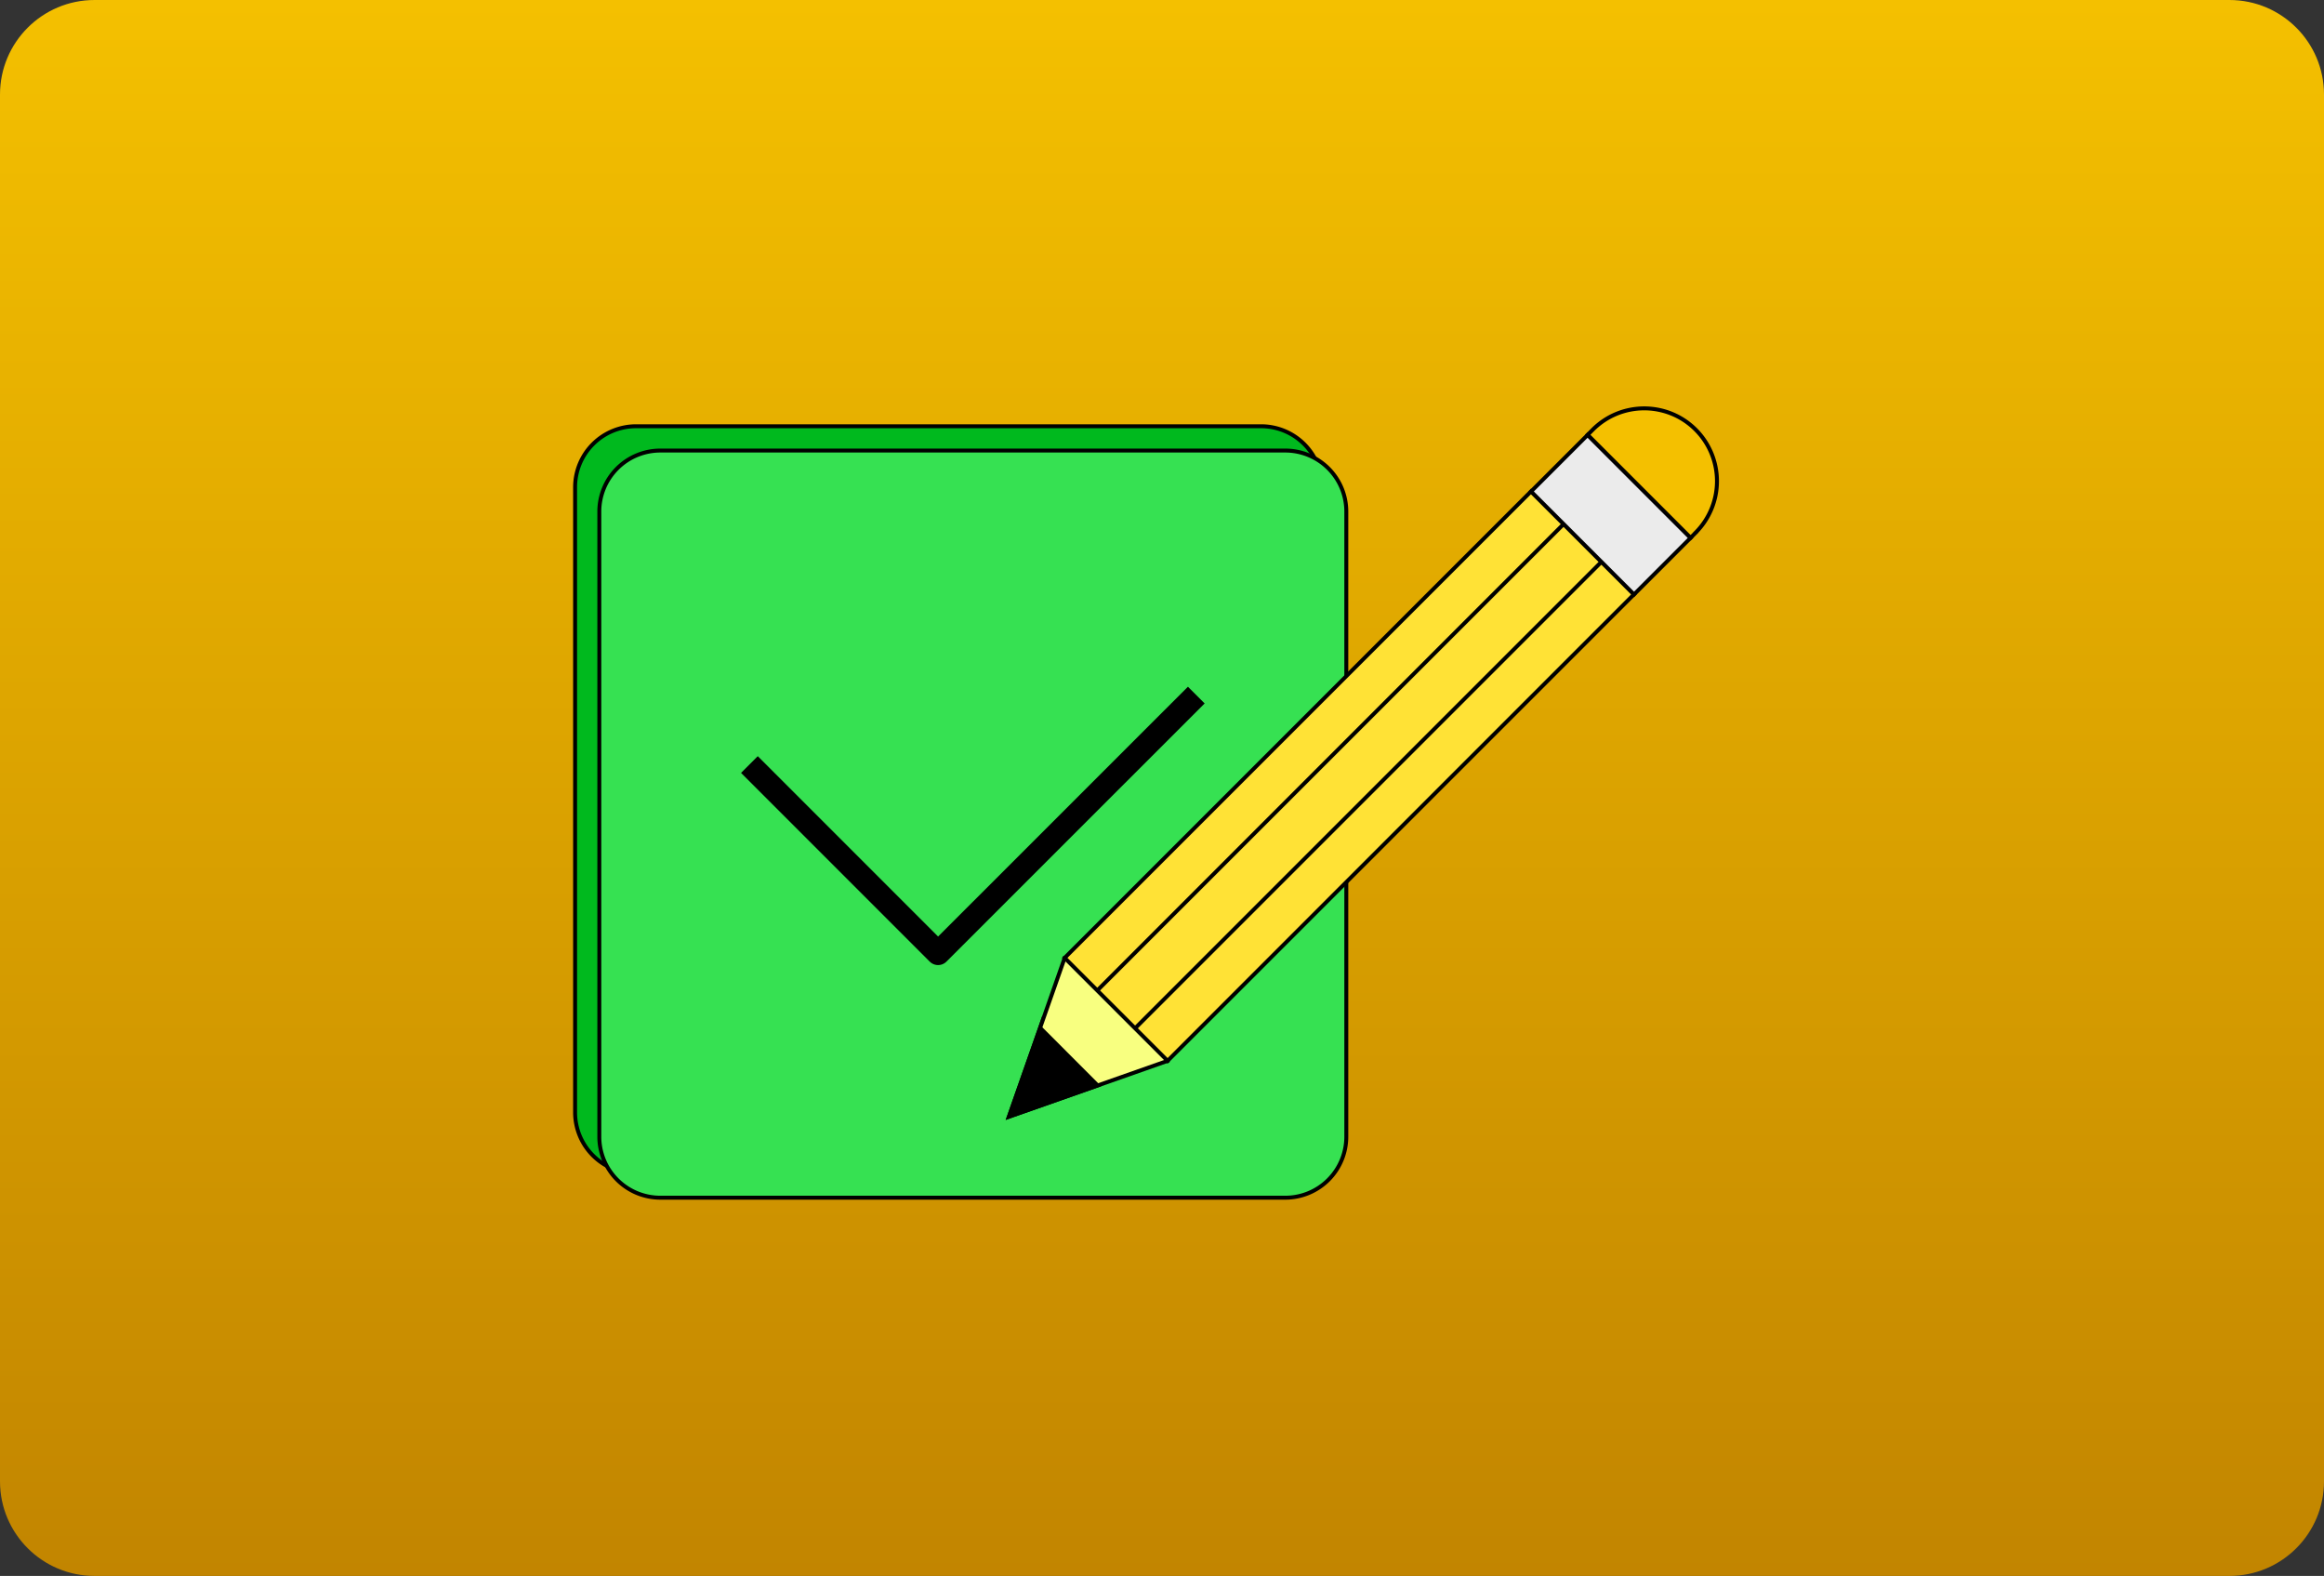 <svg xmlns="http://www.w3.org/2000/svg" width="590" height="400" fill="none" xmlns:v="https://vecta.io/nano"><rect width="100%" height="100%" fill="#333333" stroke="none"/><path d="M0 24C0 10.745 10.745 0 24 0h542c13.255 0 24 10.745 24 24v352c0 13.255-10.745 24-24 24H24c-13.255 0-24-10.745-24-24V24z" fill="url(#A)"/><g stroke="#000"><g stroke-miterlimit="10"><path d="M320.154 108.189H161.486A15.49 15.49 0 0 0 146 123.675v158.669a15.49 15.49 0 0 0 15.486 15.486h158.668a15.49 15.49 0 0 0 15.486-15.486V123.675a15.49 15.49 0 0 0-15.486-15.486z" fill="#00b91e"/><path d="M326.306 114.36H167.638a15.49 15.49 0 0 0-15.487 15.486v158.668A15.49 15.49 0 0 0 167.638 304h158.668a15.49 15.49 0 0 0 15.486-15.486V129.846a15.49 15.49 0 0 0-15.486-15.486z" fill="#36e152"/></g><path d="M190.255 194.054l47.901 47.901 65.551-65.53" stroke-width="6" stroke-linejoin="round"/><g stroke-miterlimit="10"><path d="M270.29 243.137h26.144v26.124l-40.308 14.184 14.164-40.308z" fill="#f8ff80"/><path d="M296.423 269.262l118.4-118.4-26.136-26.137-118.4 118.4 26.136 26.137z" fill="#ffe236"/><path d="M414.833 150.885l14.364-14.364-26.136-26.136-14.365 14.364 26.137 26.136z" fill="#ebebeb"/><path d="M430.5 135.198l-1.303 1.303-26.136-26.137 1.303-1.303c7.211-7.21 18.912-7.21 26.122 0a18.48 18.48 0 0 1 0 26.122l.014.015z" fill="#f4c000"/><path d="M264.059 260.887l-7.933 22.559 22.538-7.934-14.605-14.625z" fill="#000"/><path d="M406.361 142.808l-118.4 118.4m108.803-127.996l-118.4 118.4"/></g></g><defs><linearGradient id="A" x1="295" y1="0" x2="295" y2="400" gradientUnits="userSpaceOnUse"><stop stop-color="#f4c000"/><stop offset="1" stop-color="#c28500"/></linearGradient></defs></svg>